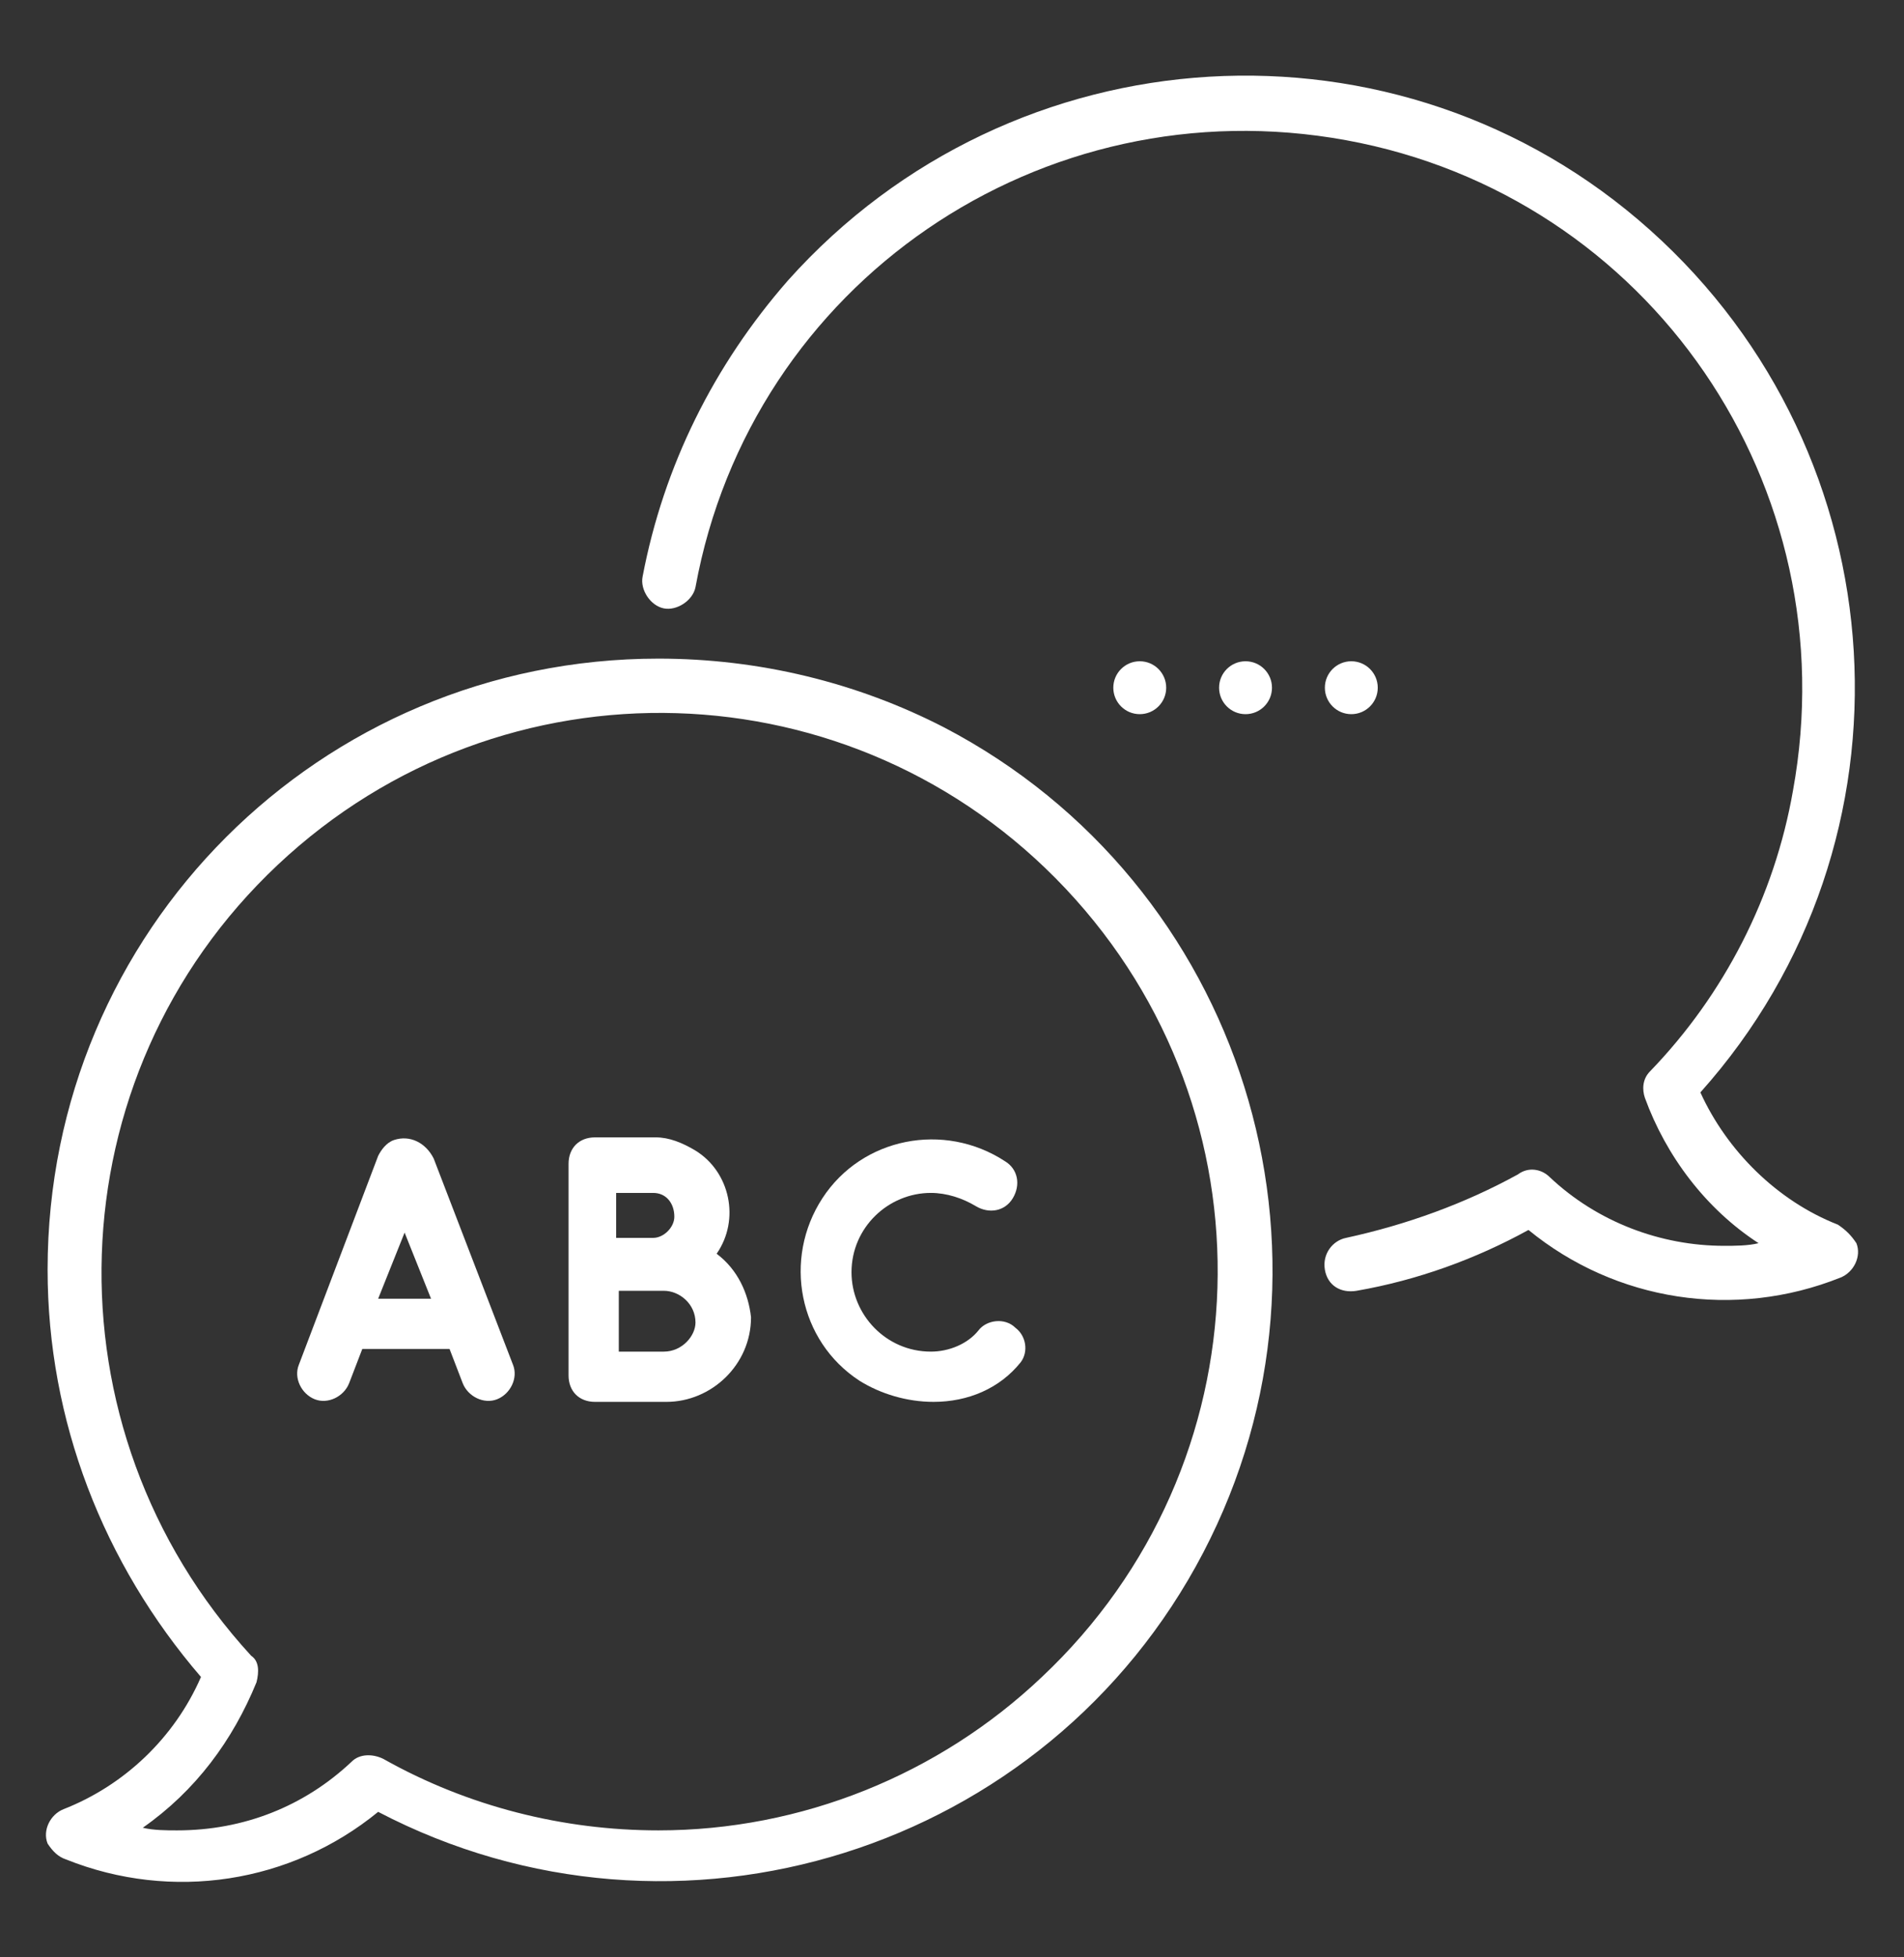 <svg enable-background="new 0 0 72 74" viewBox="0 0 72 74" xmlns="http://www.w3.org/2000/svg"><rect x="0" y="0" width="72" height="74" fill="#333333" stroke="none"/><g fill="#fff"><circle cx="47.1" cy="26" r="1"/><circle cx="51.1" cy="26" r="1"/><circle cx="43.1" cy="26" r="1"/><path d="m69.5 46.3c-2.3-.9-4.2-2.8-5.2-5 8.5-9.5 7.6-24.1-1.9-32.6s-24.1-7.6-32.6 1.9c-2.8 3.2-4.7 7-5.5 11.2-.1.5.3 1.1.8 1.2s1.1-.3 1.2-.8c2.1-11.5 13.1-19 24.6-16.9s19 13.1 16.9 24.6c-.7 4-2.6 7.7-5.4 10.6-.3.3-.3.7-.2 1 .8 2.2 2.3 4.2 4.3 5.5-.4.1-.9.1-1.3.1-2.4 0-4.8-.9-6.6-2.6-.3-.3-.8-.4-1.2-.1-2 1.1-4.2 1.9-6.5 2.4-.5.1-.9.6-.8 1.2s.6.9 1.2.8c2.3-.4 4.5-1.2 6.5-2.3 3.3 2.7 7.8 3.4 11.8 1.8.5-.2.8-.8.6-1.3-.2-.3-.4-.5-.7-.7z"/><path d="m27.1 47.4c.9-1.3.5-3.1-.8-3.9-.5-.3-1-.5-1.5-.5h-2.3c-.6 0-1 .4-1 1v8c0 .6.4 1 1 1h2.7c1.7 0 3.2-1.4 3.2-3.2-.1-.9-.5-1.8-1.3-2.4zm-3.7-2.3h1.3c.5 0 .8.4.8.9 0 .4-.4.8-.8.8h-.1-1.3v-1.7zm1.7 6h-1.7v-2.3h1.7c.6 0 1.2.5 1.2 1.2 0 .5-.5 1.1-1.2 1.1z"/><path d="m16.4 43.8c-.3-.6-.9-.9-1.5-.7-.3.1-.5.4-.6.6l-3 7.9c-.2.5.1 1.1.6 1.3s1.1-.1 1.3-.6l.5-1.3h3.3l.5 1.3c.2.5.8.8 1.3.6s.8-.8.6-1.3zm-2.1 5.3 1-2.5 1 2.5z"/><path d="m38.4 50.2c-.4-.4-1.1-.3-1.4.1-.4.5-1.1.8-1.8.8-1.7 0-3-1.4-3-3 0-1.7 1.4-3 3-3 .6 0 1.2.2 1.7.5s1.1.2 1.4-.3.2-1.1-.3-1.4c-2.3-1.5-5.4-.9-6.9 1.4s-.9 5.4 1.4 6.9c.8.5 1.8.8 2.8.8 1.3 0 2.5-.5 3.3-1.5.3-.4.2-1-.2-1.3z"/><path d="m24.9 24.9c-12.8 0-23.1 10.3-23.1 23.1 0 5.7 2.1 11.1 5.8 15.4-1 2.3-2.9 4.1-5.2 5-.5.2-.8.8-.6 1.3.2.3.4.5.7.6 4 1.6 8.5.9 11.8-1.8 11.3 5.9 25.3 1.5 31.2-9.8s1.5-25.3-9.8-31.2c-3.3-1.7-7-2.6-10.8-2.6zm0 44.3c-3.6 0-7.2-.9-10.4-2.7-.4-.2-.9-.2-1.2.1-1.8 1.7-4.1 2.6-6.6 2.6-.4 0-.9 0-1.3-.1 2-1.4 3.4-3.3 4.3-5.5.1-.4.1-.8-.2-1-7.9-8.6-7.5-21.9 1-29.9s21.8-7.6 29.8.9 7.6 21.8-.9 29.8c-3.9 3.7-9.1 5.8-14.5 5.8z"/></g></svg>